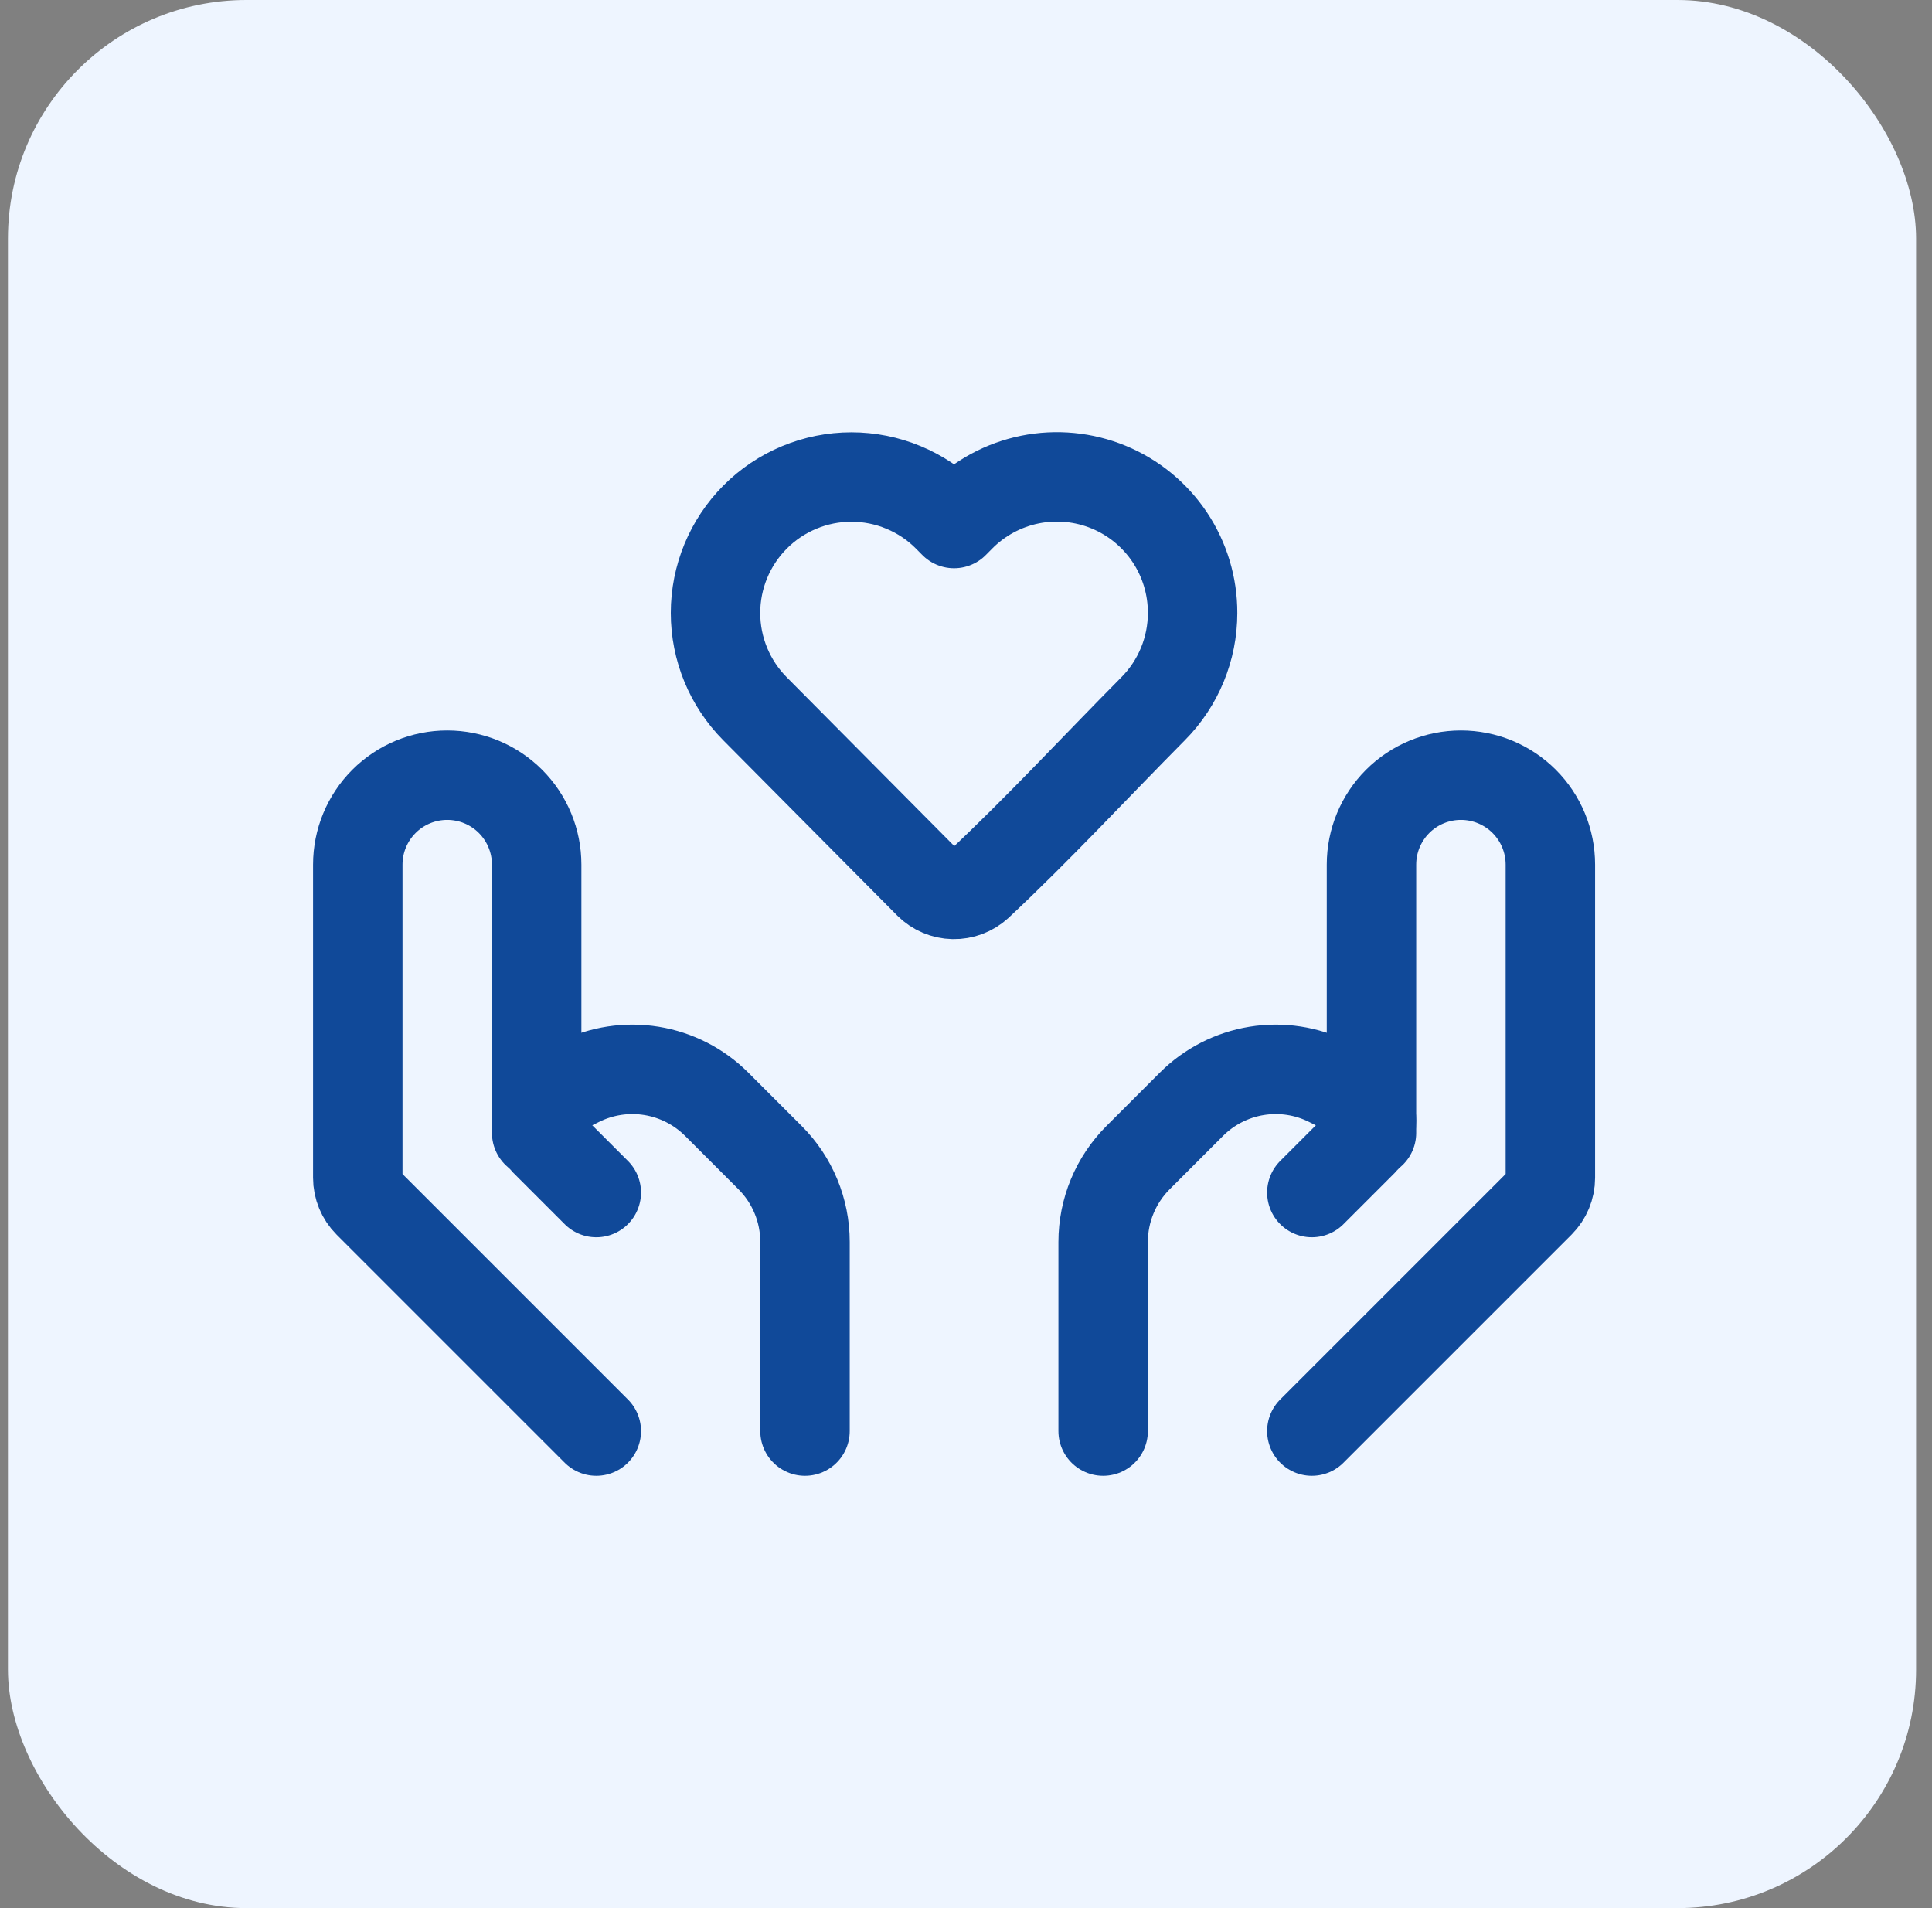 <svg width="81" height="80" viewBox="0 0 81 80" fill="none" xmlns="http://www.w3.org/2000/svg">
<rect x="0" y="0" width="81" height="80" fill="#808080" stroke="none"/>
<rect x="0.333" width="80" height="80" rx="10" fill="#EEF5FF"/>
<path d="M50 25.7C50 27.204 49.405 28.647 48.345 29.715C45.905 32.175 43.538 34.74 41.005 37.11C40.722 37.367 40.352 37.507 39.969 37.499C39.587 37.491 39.222 37.337 38.95 37.067L31.655 29.717C30.594 28.649 29.998 27.205 29.998 25.7C29.998 24.195 30.594 22.75 31.655 21.682C32.184 21.149 32.814 20.726 33.507 20.438C34.2 20.149 34.944 20 35.695 20C36.446 20 37.19 20.149 37.883 20.438C38.577 20.726 39.206 21.149 39.735 21.682L40 21.95L40.265 21.682C41.059 20.88 42.075 20.331 43.181 20.107C44.288 19.883 45.437 19.994 46.481 20.424C47.525 20.855 48.417 21.587 49.044 22.526C49.67 23.466 50.003 24.571 50 25.7Z" stroke="#104999" stroke-width="3.75" stroke-linejoin="round"/>
<path d="M55 60L64.56 50.44C64.841 50.159 65 49.778 65 49.38V36.25C65 35.255 64.605 34.302 63.902 33.598C63.198 32.895 62.245 32.5 61.25 32.5C60.255 32.5 59.302 32.895 58.598 33.598C57.895 34.302 57.5 35.255 57.5 36.25V47.5" stroke="#104999" stroke-width="3.75" stroke-linecap="round" stroke-linejoin="round"/>
<path d="M55 50L57.145 47.855C57.258 47.743 57.348 47.609 57.409 47.462C57.47 47.315 57.501 47.157 57.5 46.998C57.498 46.773 57.435 46.553 57.317 46.362C57.199 46.172 57.03 46.017 56.83 45.915L55.722 45.362C54.784 44.893 53.722 44.731 52.687 44.899C51.651 45.067 50.695 45.556 49.953 46.297L47.715 48.535C46.777 49.472 46.25 50.744 46.25 52.07V60M25 60L15.44 50.44C15.159 50.159 15 49.778 15 49.38V36.25C15 35.255 15.395 34.302 16.098 33.598C16.802 32.895 17.755 32.5 18.75 32.5C19.745 32.5 20.698 32.895 21.402 33.598C22.105 34.302 22.5 35.255 22.5 36.25V47.5" stroke="#104999" stroke-width="3.75" stroke-linecap="round" stroke-linejoin="round"/>
<path d="M25 50L22.855 47.855C22.631 47.625 22.504 47.318 22.5 46.997C22.5 46.54 22.76 46.122 23.17 45.915L24.277 45.362C25.216 44.893 26.278 44.731 27.313 44.899C28.349 45.067 29.305 45.556 30.047 46.297L32.285 48.535C33.223 49.472 33.75 50.744 33.75 52.07V60" stroke="#104999" stroke-width="3.75" stroke-linecap="round" stroke-linejoin="round"/>
</svg>

